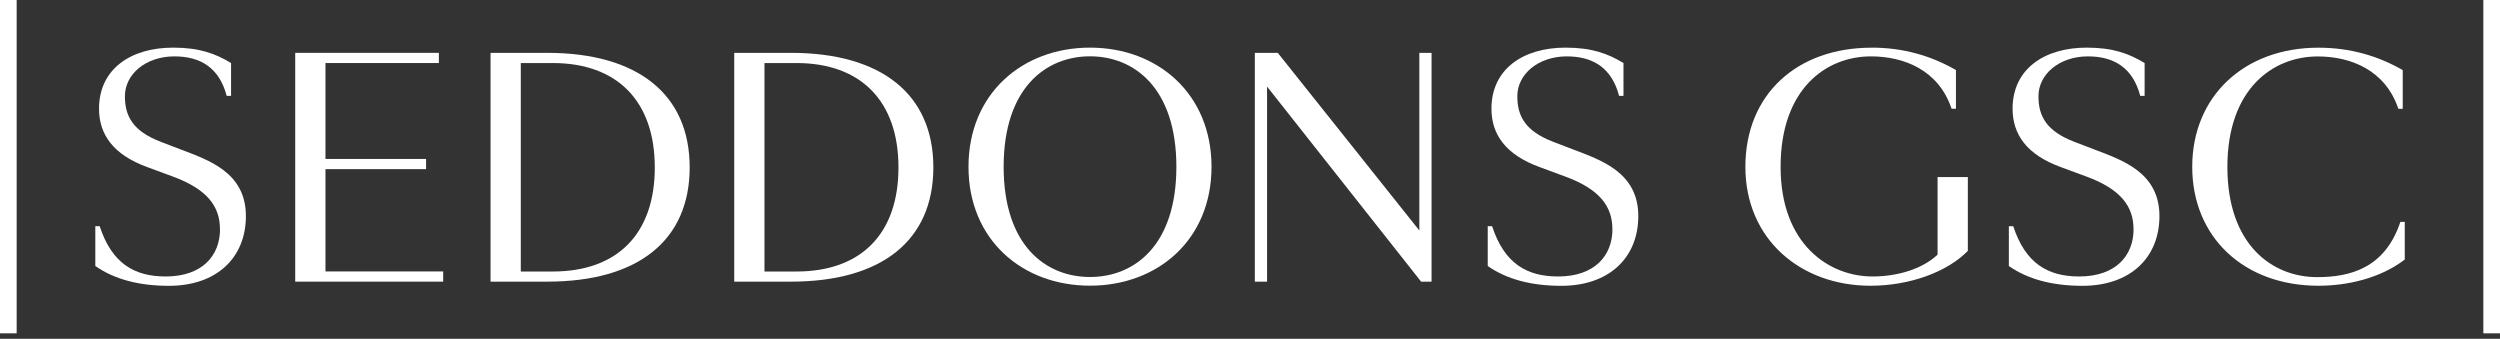 <svg width="214" height="29" viewBox="0 0 214 29" fill="none" xmlns="http://www.w3.org/2000/svg">
<rect x="0" y="0" width="214" height="29" fill="#333333" stroke="none"/>
<g clip-path="url(#clip0_35_2)">
<path d="M0 0V9.512V19.024V28.531H1.426V19.024V9.512V0H0Z" fill="white"/>
<path d="M212.574 0V9.512V19.024V28.531H214V19.024V9.512V0H212.574Z" fill="white"/>
<path d="M18.828 19.606C18.828 17.688 17.76 16.195 14.774 15.104L12.61 14.305C9.674 13.237 8.477 11.492 8.477 9.305C8.477 5.894 11.212 4.077 14.825 4.077C17.089 4.077 18.459 4.597 19.779 5.396V8.209H19.404C18.784 5.844 17.212 4.826 14.925 4.826C12.487 4.826 10.692 6.347 10.692 8.237C10.692 9.932 11.363 11.223 13.779 12.146L15.473 12.795C17.811 13.69 21.049 14.735 21.049 18.493C21.049 22.05 18.56 24.466 14.455 24.466C11.917 24.466 9.803 23.918 8.159 22.771V19.36H8.533C9.579 22.57 11.52 23.666 14.181 23.666C17.319 23.666 18.834 21.876 18.834 19.612" fill="white"/>
<path d="M25.271 4.524H37.568V5.396H27.86V13.606H36.472V14.478H27.86V23.235H37.937V24.108H25.271V4.524Z" fill="white"/>
<path d="M44.58 5.396V23.241H47.315C52.862 23.241 56.05 20.003 56.05 14.332C56.05 8.662 52.84 5.396 47.315 5.396H44.58ZM46.845 4.524C54.607 4.524 59.036 8.081 59.036 14.327C59.036 20.573 54.629 24.108 46.845 24.108H41.991V4.524H46.845Z" fill="white"/>
<path d="M65.439 5.396V23.241H68.174C73.721 23.241 76.909 20.003 76.909 14.332C76.909 8.662 73.699 5.396 68.174 5.396H65.439ZM67.704 4.524C75.466 4.524 79.895 8.081 79.895 14.327C79.895 20.573 75.488 24.108 67.704 24.108H62.85V4.524H67.704Z" fill="white"/>
<path d="M93.305 4.82C89.524 4.82 85.912 7.533 85.912 14.277C85.912 21.021 89.519 23.711 93.305 23.711C97.091 23.711 100.698 21.021 100.698 14.277C100.698 7.533 97.091 4.82 93.305 4.82ZM93.305 24.454C87.506 24.454 82.903 20.523 82.903 14.277C82.903 8.03 87.506 4.077 93.305 4.077C99.104 4.077 103.706 8.036 103.706 14.277C103.706 20.518 99.104 24.454 93.305 24.454Z" fill="white"/>
<path d="M122.541 4.524V24.108H121.646L108.46 7.409V24.108H107.414V4.524H109.377L121.495 19.729V4.524H122.541Z" fill="white"/>
<path d="M138.019 19.606C138.019 17.688 136.951 16.195 133.965 15.104L131.801 14.305C128.865 13.237 127.668 11.492 127.668 9.305C127.668 5.894 130.403 4.077 134.015 4.077C136.28 4.077 137.65 4.597 138.97 5.396V8.209H138.595C137.975 5.844 136.403 4.826 134.116 4.826C131.678 4.826 129.883 6.347 129.883 8.237C129.883 9.932 130.554 11.223 132.97 12.146L134.664 12.795C137.002 13.69 140.239 14.735 140.239 18.493C140.239 22.05 137.751 24.466 133.646 24.466C131.108 24.466 128.994 23.918 127.35 22.771V19.36H127.724C128.77 22.57 130.71 23.666 133.372 23.666C136.51 23.666 138.025 21.876 138.025 19.612" fill="white"/>
<path d="M160.209 4.077C162.921 4.077 165.309 4.776 167.429 5.995V9.305H167.054C165.936 5.972 162.949 4.826 160.159 4.826C156.278 4.826 152.419 7.639 152.419 14.282C152.419 20.926 156.574 23.666 160.282 23.666C162.496 23.666 164.588 22.995 165.857 21.798V15.155H168.447V21.474C166.679 23.291 163.447 24.46 160.109 24.46C154.159 24.46 149.405 20.501 149.405 14.282C149.405 8.064 153.834 4.082 160.204 4.082" fill="white"/>
<path d="M182.628 19.606C182.628 17.688 181.56 16.195 178.574 15.104L176.41 14.305C173.474 13.237 172.277 11.492 172.277 9.305C172.277 5.894 175.012 4.077 178.624 4.077C180.889 4.077 182.259 4.597 183.579 5.396V8.209H183.204C182.584 5.844 181.012 4.826 178.725 4.826C176.287 4.826 174.492 6.347 174.492 8.237C174.492 9.932 175.163 11.223 177.579 12.146L179.273 12.795C181.611 13.69 184.848 14.735 184.848 18.493C184.848 22.05 182.36 24.466 178.255 24.466C175.716 24.466 173.603 23.918 171.958 22.771V19.36H172.333C173.379 22.57 175.319 23.666 177.981 23.666C181.118 23.666 182.634 21.876 182.634 19.612" fill="white"/>
<path d="M205.847 22.217C203.705 23.861 200.847 24.46 198.454 24.46C192.084 24.46 187.655 20.305 187.655 14.282C187.655 8.259 192.084 4.082 198.454 4.082C201.166 4.082 203.554 4.781 205.673 6V9.311H205.298C204.18 5.978 201.194 4.831 198.403 4.831C194.522 4.831 190.664 7.644 190.664 14.288C190.664 20.931 194.472 23.722 198.353 23.722C201.144 23.722 204.152 22.972 205.472 18.991H205.847V22.229V22.217Z" fill="white"/>
</g>
<defs>
<clipPath id="clip0_35_2">
<rect width="214" height="28.531" fill="white"/>
</clipPath>
</defs>
</svg>
